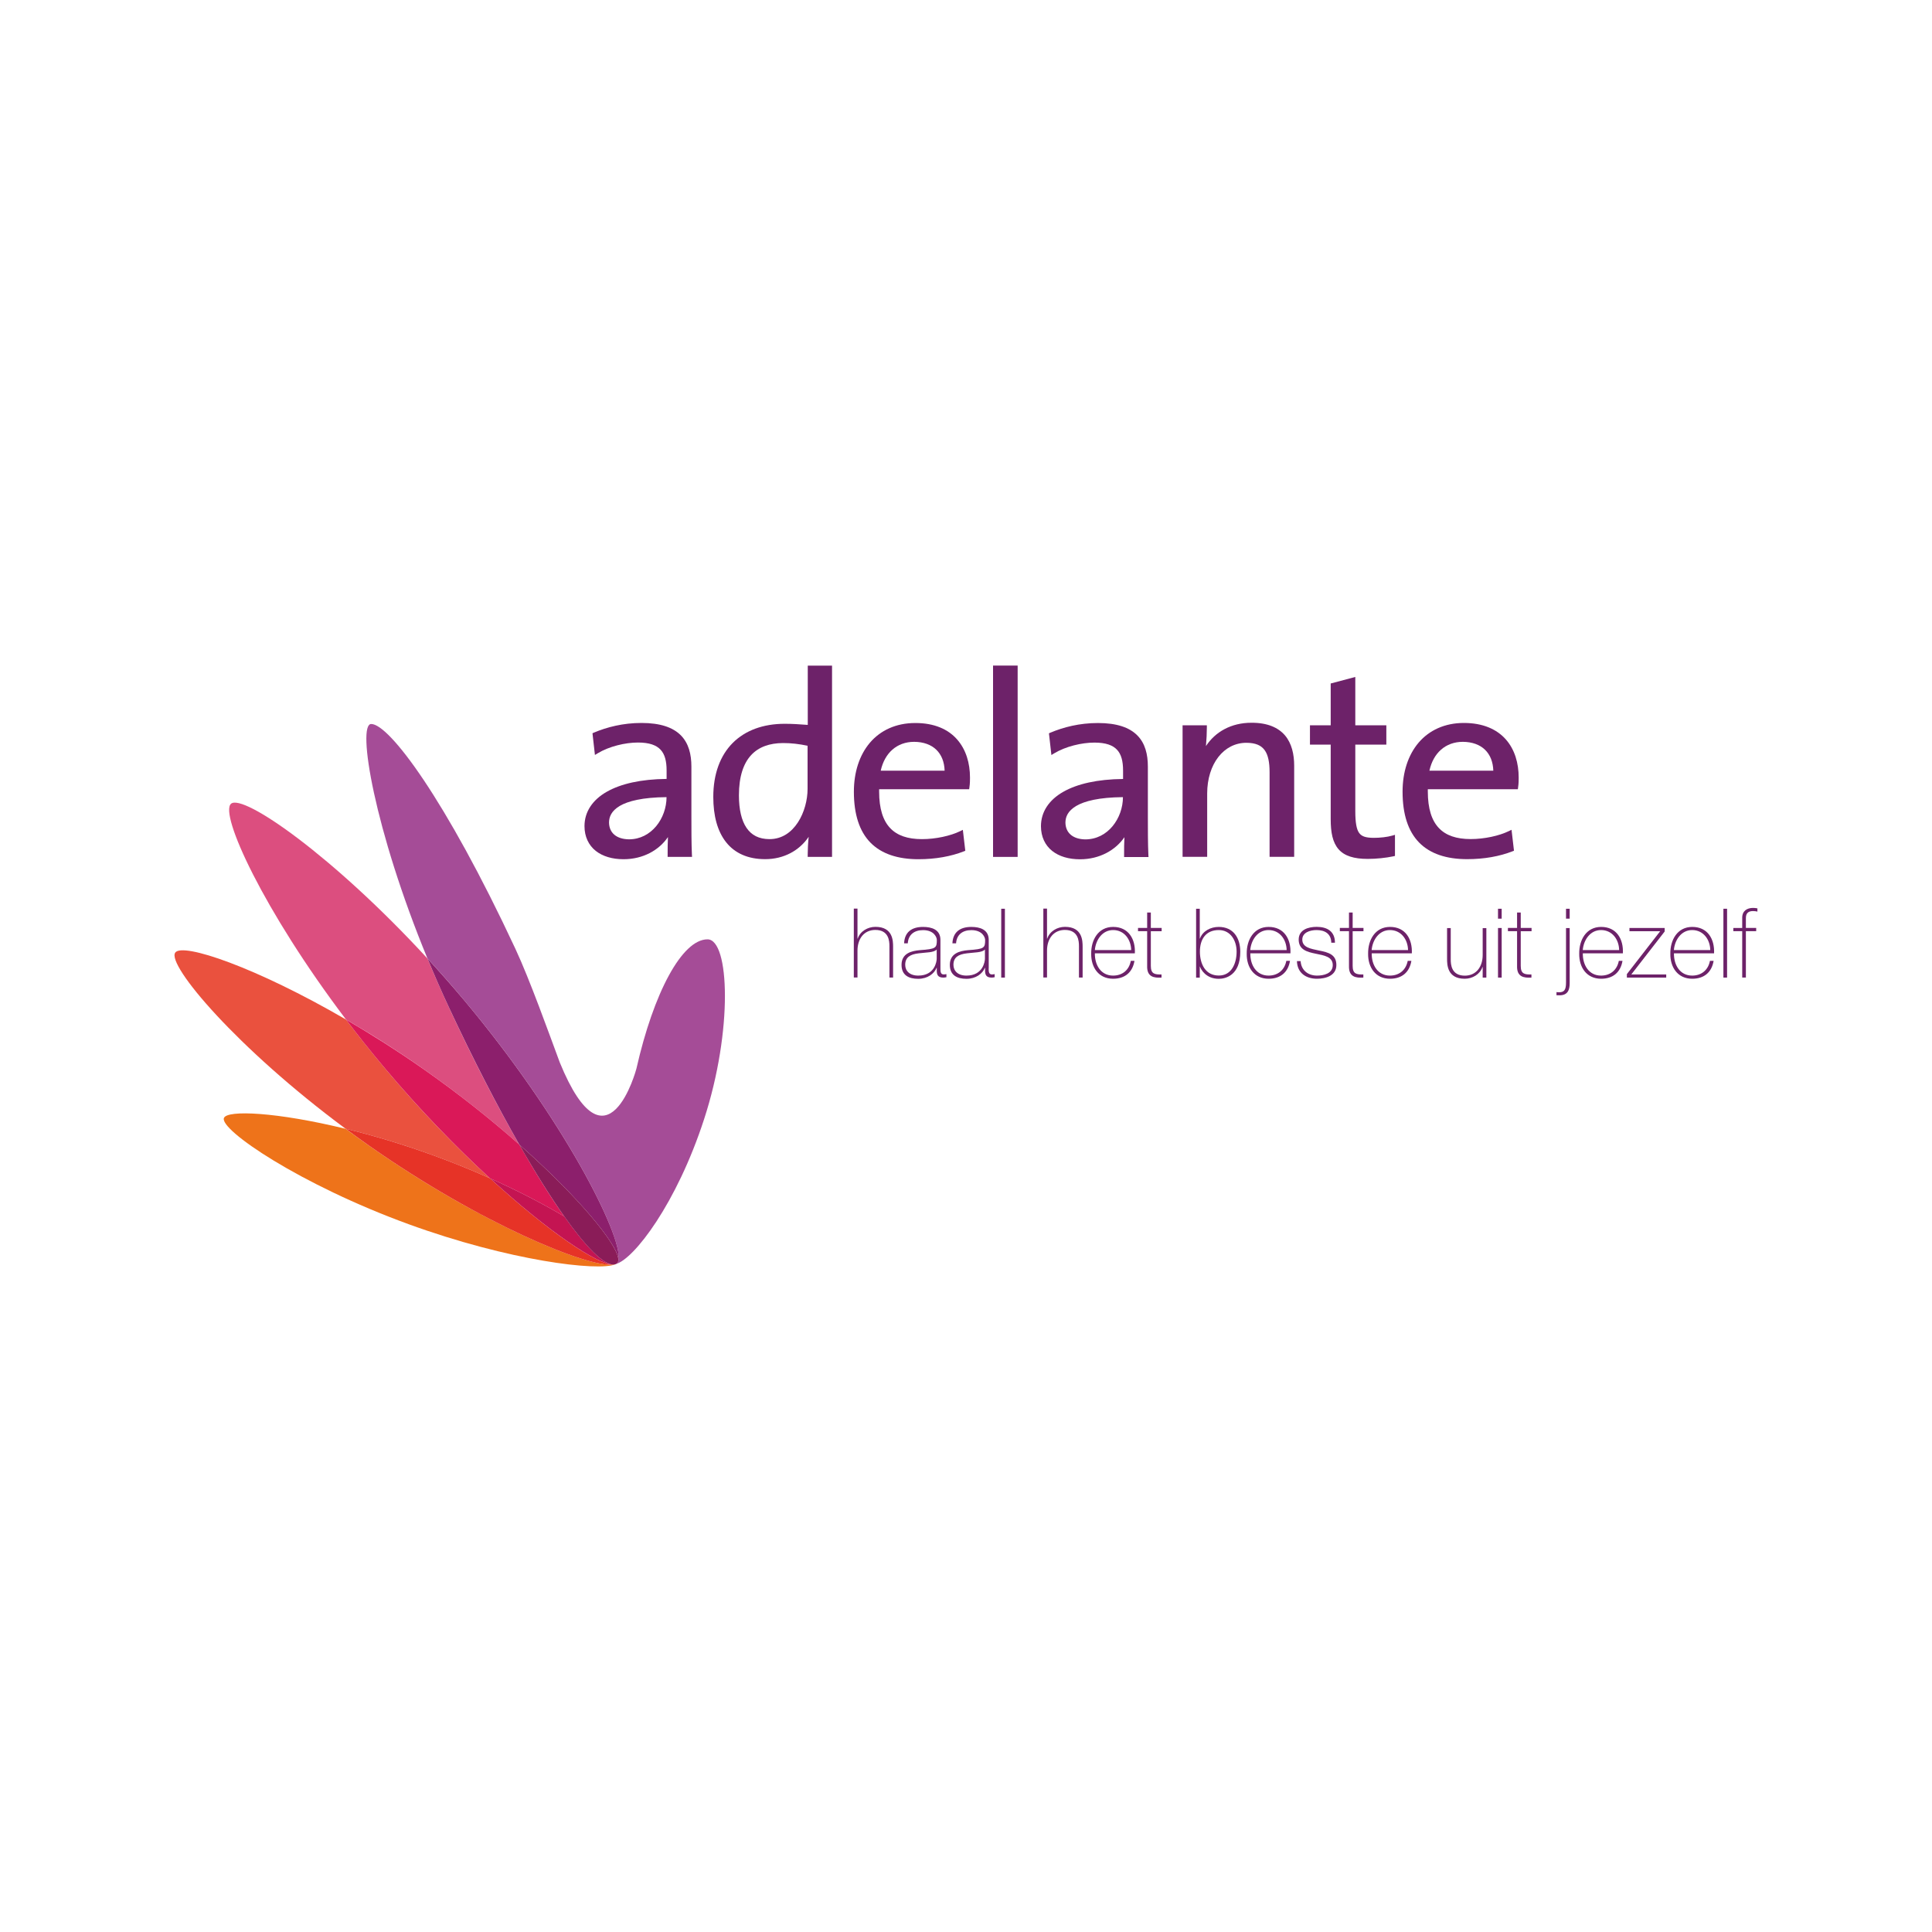 <?xml version="1.0" encoding="utf-8"?>
<!-- Generator: Adobe Illustrator 26.0.3, SVG Export Plug-In . SVG Version: 6.00 Build 0)  -->
<svg version="1.1" id="Layer_1" xmlns="http://www.w3.org/2000/svg" xmlns:xlink="http://www.w3.org/1999/xlink" x="0px" y="0px"
	 viewBox="0 0 300 300" style="enable-background:new 0 0 300 300;" xml:space="preserve">
<style type="text/css">
	.st0{display:none;fill:#FFFFFF;}
	.st1{display:none;}
	.st2{display:inline;fill:#FFFFFF;}
	.st3{fill:#1D1E1C;}
	.st4{fill:#1E1E1C;}
	.st5{fill:#6D2269;}
	.st6{fill:#EE731A;}
	.st7{fill:#EA513E;}
	.st8{fill:#E63327;}
	.st9{fill:#DC4E7F;}
	.st10{fill:#DA1858;}
	.st11{fill:#C41452;}
	.st12{fill:#A54C97;}
	.st13{fill:#8C1F6C;}
	.st14{fill:#8A1C58;}
	.st15{fill:#84005B;}
	.st16{clip-path:url(#SVGID_00000037657643717576707750000014033474502276549252_);fill:#84005B;}
	.st17{fill:#E3A41F;}
	.st18{fill:#8C8A7A;}
	.st19{fill:#D54F28;}
	.st20{fill:#4A5049;}
	.st21{fill:#718EA0;}
	.st22{fill:#E41F18;}
	.st23{fill:#1B327A;}
	.st24{fill:#6FC4E9;}
	.st25{fill:#005F84;}
</style>
<rect class="st0" width="300" height="300"/>
<g>
	<path class="st5" d="M107.36,126.8v-7.76c0-1.91-0.42-3.62-1.64-4.86c-1.22-1.23-3.18-1.92-6.11-1.92c-2.88,0-5.37,0.65-7.39,1.5
		l-0.22,0.1l0.38,3.37l0.43-0.26c1.79-1.08,4.29-1.67,6.25-1.67c1.77,0,2.86,0.41,3.51,1.11c0.66,0.7,0.94,1.77,0.94,3.23v1.31
		c-3.98,0.04-7.1,0.75-9.28,1.99c-2.24,1.27-3.47,3.14-3.47,5.34c0,1.65,0.65,2.97,1.74,3.84c1.1,0.87,2.6,1.3,4.32,1.3
		c3.08,0,5.54-1.44,6.9-3.44c-0.05,0.87-0.05,1.81-0.05,2.75v0.33h0.32h3.47l-0.02-0.34C107.36,130.98,107.36,128.75,107.36,126.8
		 M103.5,123.78c0,1.63-0.59,3.28-1.61,4.51c-1.03,1.23-2.47,2.04-4.23,2.04c-1.95-0.03-3.08-1.02-3.09-2.62
		c0.01-0.86,0.35-1.78,1.67-2.57C97.52,124.39,99.78,123.81,103.5,123.78"/>
	<path class="st5" d="M125.41,112.56c-1.29-0.1-2.42-0.17-3.56-0.17c-3.34,0-6.12,1.02-8.07,2.97c-1.94,1.95-3.02,4.8-3.02,8.38
		c0,2.93,0.64,5.34,1.99,7.04c1.34,1.7,3.39,2.63,6.05,2.63h0.02c2.9,0,5.31-1.34,6.75-3.47c-0.1,0.98-0.15,2.02-0.15,2.79v0.33
		h0.33h3.45v-29.7h-3.77V112.56z M114.74,123.5c0-2.94,0.71-4.96,1.89-6.24c1.18-1.28,2.87-1.87,4.96-1.88
		c1.25,0,2.49,0.14,3.81,0.42v6.7c0,1.69-0.5,3.67-1.5,5.2c-1,1.53-2.46,2.6-4.42,2.6c-1.65-0.01-2.78-0.61-3.56-1.75
		C115.14,127.41,114.74,125.69,114.74,123.5"/>
	<path class="st5" d="M142.11,112.27c-2.99,0-5.4,1.15-7.03,3.06c-1.63,1.92-2.49,4.58-2.49,7.61c0,3.51,0.86,6.15,2.57,7.9
		c1.72,1.75,4.25,2.58,7.46,2.58c2.65,0,5.05-0.44,7.04-1.22l0.23-0.09l-0.38-3.25l-0.41,0.2c-1.5,0.73-3.79,1.24-5.94,1.24
		c-2.2,0-3.84-0.55-4.94-1.72c-1.1-1.16-1.71-3-1.71-5.67c0-0.12,0-0.24,0-0.36h13.98l0.04-0.28c0.09-0.62,0.09-1.16,0.09-1.52
		c0-2.25-0.62-4.37-2.01-5.94C147.23,113.24,145.07,112.26,142.11,112.27 M141.94,115.19c2.95,0.02,4.66,1.75,4.74,4.48h-9.92
		C137.37,116.91,139.27,115.2,141.94,115.19"/>
	<polygon class="st5" points="154.2,133.06 154.53,133.06 158.02,133.06 158.02,103.35 154.2,103.35 	"/>
	<path class="st5" d="M178.24,126.8v-7.76c0-1.91-0.42-3.62-1.64-4.85c-1.22-1.23-3.18-1.92-6.11-1.92c-2.88,0-5.37,0.65-7.39,1.5
		l-0.22,0.1l0.38,3.37l0.43-0.26c1.79-1.08,4.29-1.67,6.25-1.67c1.77,0,2.86,0.41,3.51,1.11c0.66,0.7,0.94,1.77,0.94,3.23v1.31
		c-3.98,0.04-7.1,0.75-9.28,1.99c-2.24,1.27-3.47,3.14-3.47,5.34c0,1.65,0.65,2.97,1.74,3.84c1.09,0.87,2.6,1.3,4.32,1.3h0
		c3.07,0,5.54-1.44,6.9-3.43c-0.05,0.87-0.05,1.81-0.05,2.75v0.33h0.32h3.47l-0.02-0.34C178.24,130.98,178.24,128.75,178.24,126.8
		 M168.54,130.34c-1.96-0.03-3.08-1.02-3.1-2.62c0.01-0.86,0.35-1.78,1.67-2.57c1.29-0.76,3.54-1.34,7.26-1.37
		c0,1.63-0.59,3.28-1.61,4.51C171.74,129.52,170.3,130.33,168.54,130.34"/>
	<path class="st5" d="M194.34,112.23c-3.16-0.01-5.64,1.42-7.08,3.62c0.09-0.99,0.14-2.07,0.14-2.9v-0.33h-3.77v20.43h3.82v-9.84
		c0.01-4.59,2.57-7.87,6.09-7.87c1.46,0.01,2.3,0.41,2.84,1.15c0.54,0.74,0.76,1.9,0.76,3.42v13.14h0.33h3.49v-14.14
		c0-1.79-0.38-3.47-1.42-4.71C198.49,112.97,196.8,112.22,194.34,112.23"/>
	<path class="st5" d="M213.29,130.1c-1.22-0.01-1.86-0.22-2.25-0.77c-0.4-0.55-0.59-1.61-0.59-3.37v-10.34h4.82v-3h-4.82v-7.5
		l-3.82,1.01v6.49h-3.22v3h3.22v11.57c0,2.08,0.3,3.62,1.22,4.68c0.92,1.05,2.4,1.5,4.54,1.5h0.01c1.33,0,2.82-0.16,3.95-0.4
		l0.26-0.06v-3.28l-0.41,0.12C215.4,129.98,214.32,130.1,213.29,130.1"/>
	<path class="st5" d="M233.82,114.81c-1.39-1.57-3.55-2.55-6.51-2.55c-2.99,0-5.4,1.15-7.03,3.06c-1.63,1.92-2.49,4.58-2.49,7.61
		c0,3.51,0.86,6.15,2.57,7.9c1.72,1.75,4.24,2.58,7.46,2.58c2.65,0,5.05-0.44,7.04-1.22l0.23-0.09l-0.38-3.25l-0.41,0.2
		c-1.5,0.73-3.79,1.24-5.94,1.24c-2.2,0-3.84-0.55-4.94-1.72c-1.1-1.16-1.71-3-1.71-5.67c0-0.12,0-0.23,0-0.35h13.98l0.04-0.28
		c0.09-0.62,0.09-1.16,0.09-1.52C235.82,118.5,235.21,116.38,233.82,114.81 M227.14,115.19c2.95,0.02,4.66,1.75,4.74,4.48h-9.92
		C222.56,116.91,224.47,115.2,227.14,115.19"/>
	<path class="st5" d="M133.15,141.11v4.64h0.03c0.39-1.15,1.56-1.83,2.76-1.83c2.71,0,2.74,2.17,2.74,3.11v4.76h-0.57v-4.87
		c0-0.79-0.09-2.52-2.19-2.52c-1.72,0-2.77,1.33-2.77,3.22v4.16h-0.57v-10.69H133.15z"/>
	<path class="st5" d="M146.03,150.38c0,0.45,0,0.93,0.51,0.93c0.11,0,0.24-0.02,0.42-0.05v0.48c-0.16,0.03-0.31,0.06-0.47,0.06
		c-0.9,0-1.03-0.49-1.03-1.12v-0.4h-0.03c-0.36,0.91-1.39,1.71-2.86,1.71c-1.45,0-2.58-0.55-2.58-2.17c0-1.8,1.56-2.17,2.83-2.28
		c2.54-0.18,2.65-0.34,2.65-1.6c0-0.35-0.39-1.51-2.14-1.51c-1.38,0-2.29,0.72-2.37,2.05h-0.57c0.07-1.69,1.12-2.55,2.94-2.55
		c1.35,0,2.7,0.42,2.7,2.01V150.38z M145.46,147.43c-0.45,0.51-1.68,0.45-2.79,0.6c-1.35,0.15-2.11,0.63-2.11,1.78
		c0,0.93,0.67,1.68,2.02,1.68c2.59,0,2.87-2.22,2.87-2.62V147.43z"/>
	<path class="st5" d="M153.52,150.38c0,0.45,0,0.93,0.51,0.93c0.11,0,0.24-0.02,0.42-0.05v0.48c-0.16,0.03-0.31,0.06-0.46,0.06
		c-0.9,0-1.03-0.49-1.03-1.12v-0.4h-0.03c-0.36,0.91-1.39,1.71-2.86,1.71c-1.45,0-2.58-0.55-2.58-2.17c0-1.8,1.56-2.17,2.83-2.28
		c2.55-0.18,2.65-0.34,2.65-1.6c0-0.35-0.39-1.51-2.14-1.51c-1.38,0-2.29,0.72-2.37,2.05h-0.57c0.08-1.69,1.12-2.55,2.94-2.55
		c1.35,0,2.7,0.42,2.7,2.01V150.38z M152.95,147.43c-0.45,0.51-1.68,0.45-2.79,0.6c-1.35,0.15-2.11,0.63-2.11,1.78
		c0,0.93,0.67,1.68,2.02,1.68c2.59,0,2.87-2.22,2.87-2.62V147.43z"/>
	<rect x="155.47" y="141.11" class="st5" width="0.57" height="10.69"/>
	<path class="st5" d="M162.58,141.11v4.64h0.03c0.39-1.15,1.56-1.83,2.76-1.83c2.71,0,2.74,2.17,2.74,3.11v4.76h-0.57v-4.87
		c0-0.79-0.09-2.52-2.19-2.52c-1.72,0-2.77,1.33-2.77,3.22v4.16h-0.57v-10.69H162.58z"/>
	<path class="st5" d="M170.01,148.03c-0.03,1.81,0.93,3.46,2.83,3.46c1.45,0,2.49-0.87,2.75-2.29h0.57c-0.3,1.8-1.5,2.78-3.32,2.78
		c-2.25,0-3.43-1.77-3.4-3.89c-0.03-2.11,1.08-4.16,3.4-4.16c2.41,0,3.49,1.9,3.38,4.1H170.01z M175.65,147.53
		c-0.03-1.62-1.05-3.11-2.81-3.11c-1.71,0-2.71,1.59-2.83,3.11H175.65z"/>
	<path class="st5" d="M180.38,144.6h-1.68v5.38c0,1.24,0.58,1.36,1.66,1.33v0.49c-1.17,0.07-2.29-0.09-2.23-1.83v-5.38h-1.42v-0.5
		h1.42v-2.39h0.57v2.39h1.68V144.6z"/>
	<path class="st5" d="M185.73,141.11h0.57v4.63h0.03c0.43-1.2,1.68-1.81,2.92-1.81c2.26,0,3.34,1.71,3.34,3.85
		c0,3.67-2.28,4.21-3.34,4.21c-2.02,0-2.8-1.5-2.92-1.9h-0.03v1.72h-0.57V141.11z M192.02,147.77c0-1.71-0.93-3.35-2.77-3.35
		c-2.01,0-2.93,1.42-2.93,3.35c0,1.89,0.84,3.71,2.93,3.71C191.27,151.49,192.02,149.54,192.02,147.77"/>
	<path class="st5" d="M194.15,148.03c-0.03,1.81,0.93,3.46,2.83,3.46c1.45,0,2.49-0.87,2.76-2.29h0.57c-0.3,1.8-1.5,2.78-3.32,2.78
		c-2.25,0-3.43-1.77-3.4-3.89c-0.03-2.11,1.08-4.16,3.4-4.16c2.41,0,3.49,1.9,3.39,4.1H194.15z M199.79,147.53
		c-0.03-1.62-1.05-3.11-2.82-3.11c-1.71,0-2.71,1.59-2.83,3.11H199.79z"/>
	<path class="st5" d="M201.96,149.24c0.09,1.42,1.15,2.25,2.55,2.25c1,0,2.44-0.3,2.44-1.63c0-1.3-1.32-1.5-2.64-1.77
		c-1.33-0.27-2.65-0.61-2.65-2.19c0-1.53,1.48-1.98,2.79-1.98c1.63,0,2.84,0.7,2.84,2.46h-0.57c-0.02-1.39-0.99-1.96-2.28-1.96
		c-1.05,0-2.22,0.39-2.22,1.48c0,1.23,1.32,1.42,2.56,1.69c1.53,0.29,2.73,0.64,2.73,2.26c0,1.66-1.66,2.13-3.01,2.13
		c-1.75,0-3.07-0.94-3.11-2.74H201.96z"/>
	<path class="st5" d="M211.72,144.6h-1.68v5.38c0,1.24,0.58,1.36,1.66,1.33v0.49c-1.17,0.07-2.29-0.09-2.23-1.83v-5.38h-1.42v-0.5
		h1.42v-2.39h0.57v2.39h1.68V144.6z"/>
	<path class="st5" d="M213,148.03c-0.03,1.81,0.93,3.46,2.83,3.46c1.45,0,2.49-0.87,2.76-2.29h0.57c-0.3,1.8-1.5,2.78-3.32,2.78
		c-2.25,0-3.43-1.77-3.4-3.89c-0.03-2.11,1.08-4.16,3.4-4.16c2.41,0,3.49,1.9,3.39,4.1H213z M218.64,147.53
		c-0.03-1.62-1.05-3.11-2.82-3.11c-1.71,0-2.71,1.59-2.83,3.11H218.64z"/>
	<path class="st5" d="M230.8,151.8h-0.57v-1.65h-0.03c-0.39,1.15-1.56,1.83-2.76,1.83c-2.71,0-2.74-2.17-2.74-3.11v-4.76h0.57v4.87
		c0,0.79,0.09,2.52,2.19,2.52c1.72,0,2.77-1.33,2.77-3.22v-4.16h0.57V151.8z"/>
	<path class="st5" d="M232.61,141.11h0.57v1.54h-0.57V141.11z M232.61,144.1h0.57v7.7h-0.57V144.1z"/>
	<path class="st5" d="M237.82,144.6h-1.68v5.38c0,1.24,0.58,1.36,1.66,1.33v0.49c-1.17,0.07-2.29-0.09-2.23-1.83v-5.38h-1.42v-0.5
		h1.42v-2.39h0.57v2.39h1.68V144.6z"/>
	<path class="st5" d="M243.74,144.1v8.52c0,1.03-0.25,1.93-1.57,1.93c-0.15,0-0.33,0-0.48-0.01v-0.49c0.09,0.01,0.21,0.03,0.37,0.03
		c0.81,0,1.11-0.33,1.11-1.5v-8.47H243.74z M243.17,141.11h0.57v1.54h-0.57V141.11z"/>
	<path class="st5" d="M245.78,148.03c-0.03,1.81,0.93,3.46,2.83,3.46c1.45,0,2.49-0.87,2.76-2.29h0.57c-0.3,1.8-1.5,2.78-3.32,2.78
		c-2.25,0-3.43-1.77-3.4-3.89c-0.03-2.11,1.08-4.16,3.4-4.16c2.41,0,3.49,1.9,3.38,4.1H245.78z M251.42,147.53
		c-0.03-1.62-1.05-3.11-2.82-3.11c-1.71,0-2.71,1.59-2.83,3.11H251.42z"/>
	<polygon class="st5" points="258.73,151.31 258.73,151.8 252.62,151.8 252.62,151.26 257.79,144.6 253.02,144.6 253.02,144.1 
		258.49,144.1 258.49,144.64 253.31,151.31 	"/>
	<path class="st5" d="M259.93,148.03c-0.03,1.81,0.93,3.46,2.83,3.46c1.45,0,2.49-0.87,2.76-2.29h0.57c-0.3,1.8-1.5,2.78-3.32,2.78
		c-2.25,0-3.43-1.77-3.4-3.89c-0.03-2.11,1.08-4.16,3.4-4.16c2.41,0,3.49,1.9,3.39,4.1H259.93z M265.57,147.53
		c-0.03-1.62-1.05-3.11-2.82-3.11c-1.71,0-2.71,1.59-2.83,3.11H265.57z"/>
	<rect x="267.61" y="141.11" class="st5" width="0.57" height="10.69"/>
	<path class="st5" d="M269.15,144.6v-0.5h1.38v-1.59c0-1.08,0.76-1.53,1.69-1.53c0.22,0,0.45,0.03,0.67,0.07v0.5
		c-0.22-0.05-0.45-0.08-0.67-0.08c-0.63,0-1.12,0.23-1.12,1.08v1.54h1.6v0.5h-1.6v7.2h-0.57v-7.2H269.15z"/>
	<path class="st6" d="M95.26,196.36c-0.01,0-0.01,0-0.02,0c0,0,0,0,0,0c-0.02,0-0.03,0-0.05,0c-3.83,0.49-20.47-6.27-37.8-18.4
		c-1.27-0.89-2.51-1.78-3.72-2.68c-10.61-2.59-18.42-2.97-18.9-1.67c-0.67,1.83,11.77,10.32,28.7,16.49
		c15.52,5.65,29.41,7.37,32.13,6.21c-0.06,0.01-0.11,0.03-0.17,0.03C95.38,196.35,95.32,196.36,95.26,196.36"/>
	<path class="st7" d="M76.09,182.97c-5.18-4.75-10.88-10.59-16.47-17.26c-2.08-2.49-4.05-4.96-5.9-7.4
		c-14.01-8.14-25.38-11.99-26.51-10.39c-1.34,1.91,9.56,14.83,26.45,27.35c4.22,1.03,8.87,2.4,13.69,4.16
		C70.43,180.55,73.36,181.75,76.09,182.97"/>
	<path class="st8" d="M95.18,196.36c-2.42-0.03-9.94-5-19.08-13.39c-2.73-1.22-5.66-2.42-8.74-3.54c-4.81-1.75-9.47-3.13-13.69-4.16
		c1.21,0.9,2.45,1.79,3.71,2.68C74.71,190.09,91.34,196.85,95.18,196.36"/>
	<path class="st9" d="M80.62,177.71c-3.43-6-7.15-13.19-10.87-21.19c-1.21-2.6-2.34-5.17-3.38-7.69
		c-14.66-15.94-28.6-25.61-30.49-24.03c-1.86,1.56,5.02,16.57,17.84,33.5c3.86,2.24,7.93,4.81,12.03,7.69
		C71.32,169.9,76.34,173.92,80.62,177.71"/>
	<path class="st10" d="M76.09,182.97c4.46,1.99,8.38,4.05,11.54,5.93c-2.11-2.98-4.48-6.76-7.01-11.19
		c-4.28-3.79-9.3-7.81-14.87-11.71c-4.1-2.87-8.17-5.44-12.03-7.69c1.85,2.44,3.82,4.92,5.9,7.4
		C65.22,172.38,70.92,178.22,76.09,182.97"/>
	<path class="st11" d="M87.64,188.9c-3.16-1.88-7.09-3.94-11.54-5.93c9.15,8.39,16.67,13.36,19.08,13.39c0.01,0,0.01,0,0.02,0
		C93.65,196.31,90.98,193.62,87.64,188.9"/>
	<path class="st12" d="M109.86,145.86c-3.95,0-8.37,8.27-11.04,20.09c0,0-4.53,17.04-11.9-0.98c-1.65-4.44-4.65-12.84-6.88-17.62
		c-10.88-23.34-19.63-34.93-22.4-34.93c-2.24,0,0.47,16.38,8.73,36.4c1.89,2.05,3.79,4.2,5.67,6.45
		c15.44,18.39,24.58,36.52,24.01,40.31c-0.04,0.27-0.13,0.47-0.27,0.59c-0.09,0.08-0.21,0.12-0.35,0.15
		c0.05-0.01,0.11-0.02,0.17-0.03c2.82-0.73,9.47-9.38,13.74-22.53C113.82,160.01,113.29,145.86,109.86,145.86"/>
	<path class="st13" d="M72.05,155.29c-1.89-2.25-3.79-4.4-5.67-6.45c1.04,2.51,2.16,5.09,3.38,7.69
		c3.73,7.99,7.44,15.18,10.87,21.19c9.33,8.26,15.13,15.4,15.39,17.74c0.02,0.18,0.01,0.33-0.04,0.46c0.03-0.09,0.06-0.19,0.08-0.31
		C96.63,191.81,87.48,173.68,72.05,155.29"/>
	<path class="st14" d="M96.01,195.45c-0.25-2.34-6.06-9.49-15.39-17.74c2.53,4.43,4.91,8.21,7.01,11.19
		c3.34,4.72,6.01,7.41,7.56,7.46c0.01,0,0.02,0,0.04,0c0.01,0,0.02,0,0.02,0c0.06,0,0.12-0.01,0.18-0.02
		c0.14-0.02,0.26-0.07,0.35-0.15c0.08-0.07,0.14-0.16,0.19-0.27c-0.02,0.04-0.03,0.08-0.06,0.11
		C96.01,195.89,96.04,195.7,96.01,195.45"/>
</g>
</svg>
